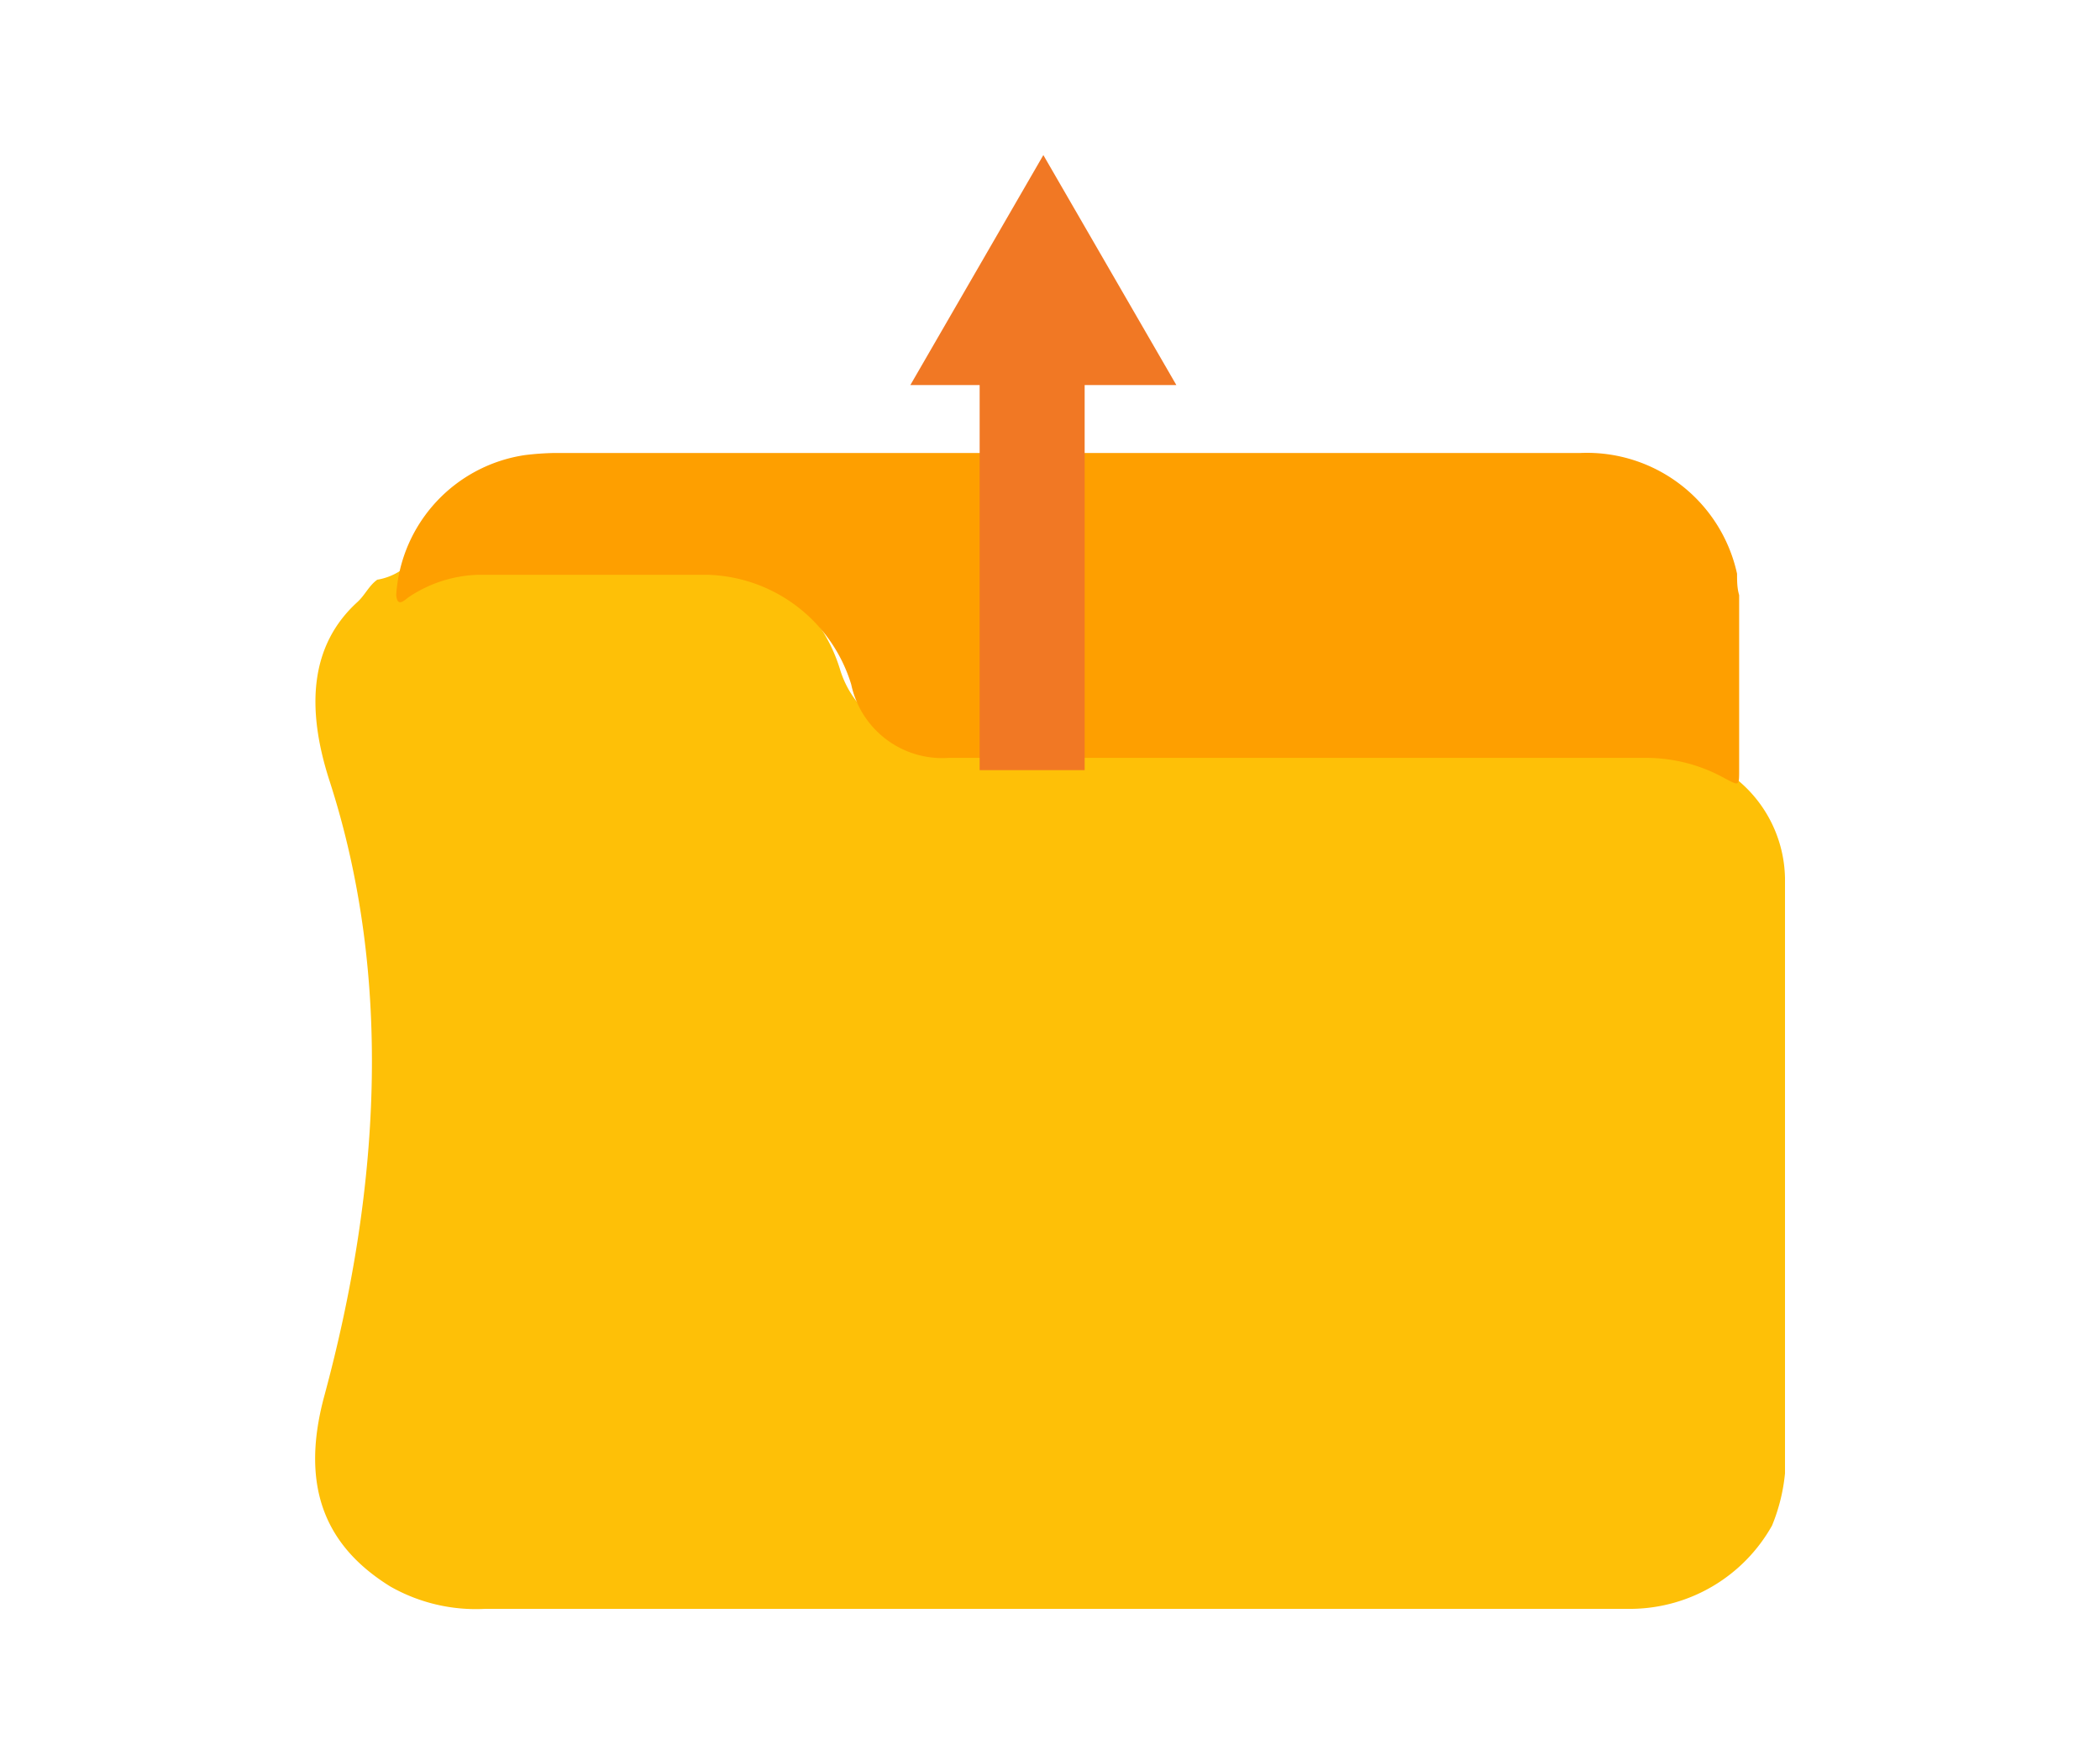 <svg xmlns="http://www.w3.org/2000/svg" viewBox="0 0 60 50"><defs><style>.cls-1{fill:#fec007;}.cls-2{fill:#fe9f00;}.cls-3{fill:#fefefe;}.cls-4{fill:#f17824;}.cls-5{fill:none;}</style></defs><title>アセット 11</title><g id="レイヤー_2" data-name="レイヤー 2"><g id="バック"><path class="cls-1" d="M51,25.09v17a5.25,5.25,0,0,1-.37,1.49,4.66,4.66,0,0,1-4,2.38H13.86a4.94,4.94,0,0,1-2.71-.64c-1.79-1.11-2.6-2.77-1.89-5.42,1.57-5.79,2-11.91.15-17.61-.67-2.08-.55-3.86.8-5.09.22-.2.33-.47.57-.64a1.72,1.72,0,0,0,.65-.25,4.25,4.25,0,0,1,1.89-.46c2.1,0,4.2,0,6.3,0A4.62,4.62,0,0,1,24,19.12a2.81,2.81,0,0,0,2.65,2q9.66,0,19.32,0a5.91,5.91,0,0,1,2.66.48c.28.13.35.06.35-.32,0-1.33,0-2.65,0-4,0-.23-.06-.47.14-.66s.26.12.29.28a3.13,3.13,0,0,1,0,.53v4.12a.87.87,0,0,0,.22.72A3.72,3.72,0,0,1,51,25.09Z"/><path class="cls-2" d="M11.32,17A4.32,4.32,0,0,1,15,13a8.1,8.1,0,0,1,.86-.06h29.3a4.39,4.39,0,0,1,4.47,3.45c0,.2,0,.41.06.61,0,1.68,0,3.35,0,5,0,.46,0,.45-.4.24a4.63,4.63,0,0,0-2.22-.59H27.11a2.66,2.66,0,0,1-2.79-2.1,4.42,4.42,0,0,0-4.11-3.13c-2.18,0-4.37,0-6.55,0a3.76,3.76,0,0,0-2,.65C11.48,17.22,11.35,17.3,11.32,17Z"/><line class="cls-3" x1="29.99" y1="22" x2="29.99" y2="4"/><rect class="cls-4" x="27.99" y="10" width="3" height="12"/><polygon class="cls-4" points="33.61 11 29.81 4.43 26.01 11 33.61 11"/><rect id="_スライス_" data-name="&lt;スライス&gt;" class="cls-5" width="60" height="50"/></g></g></svg>
